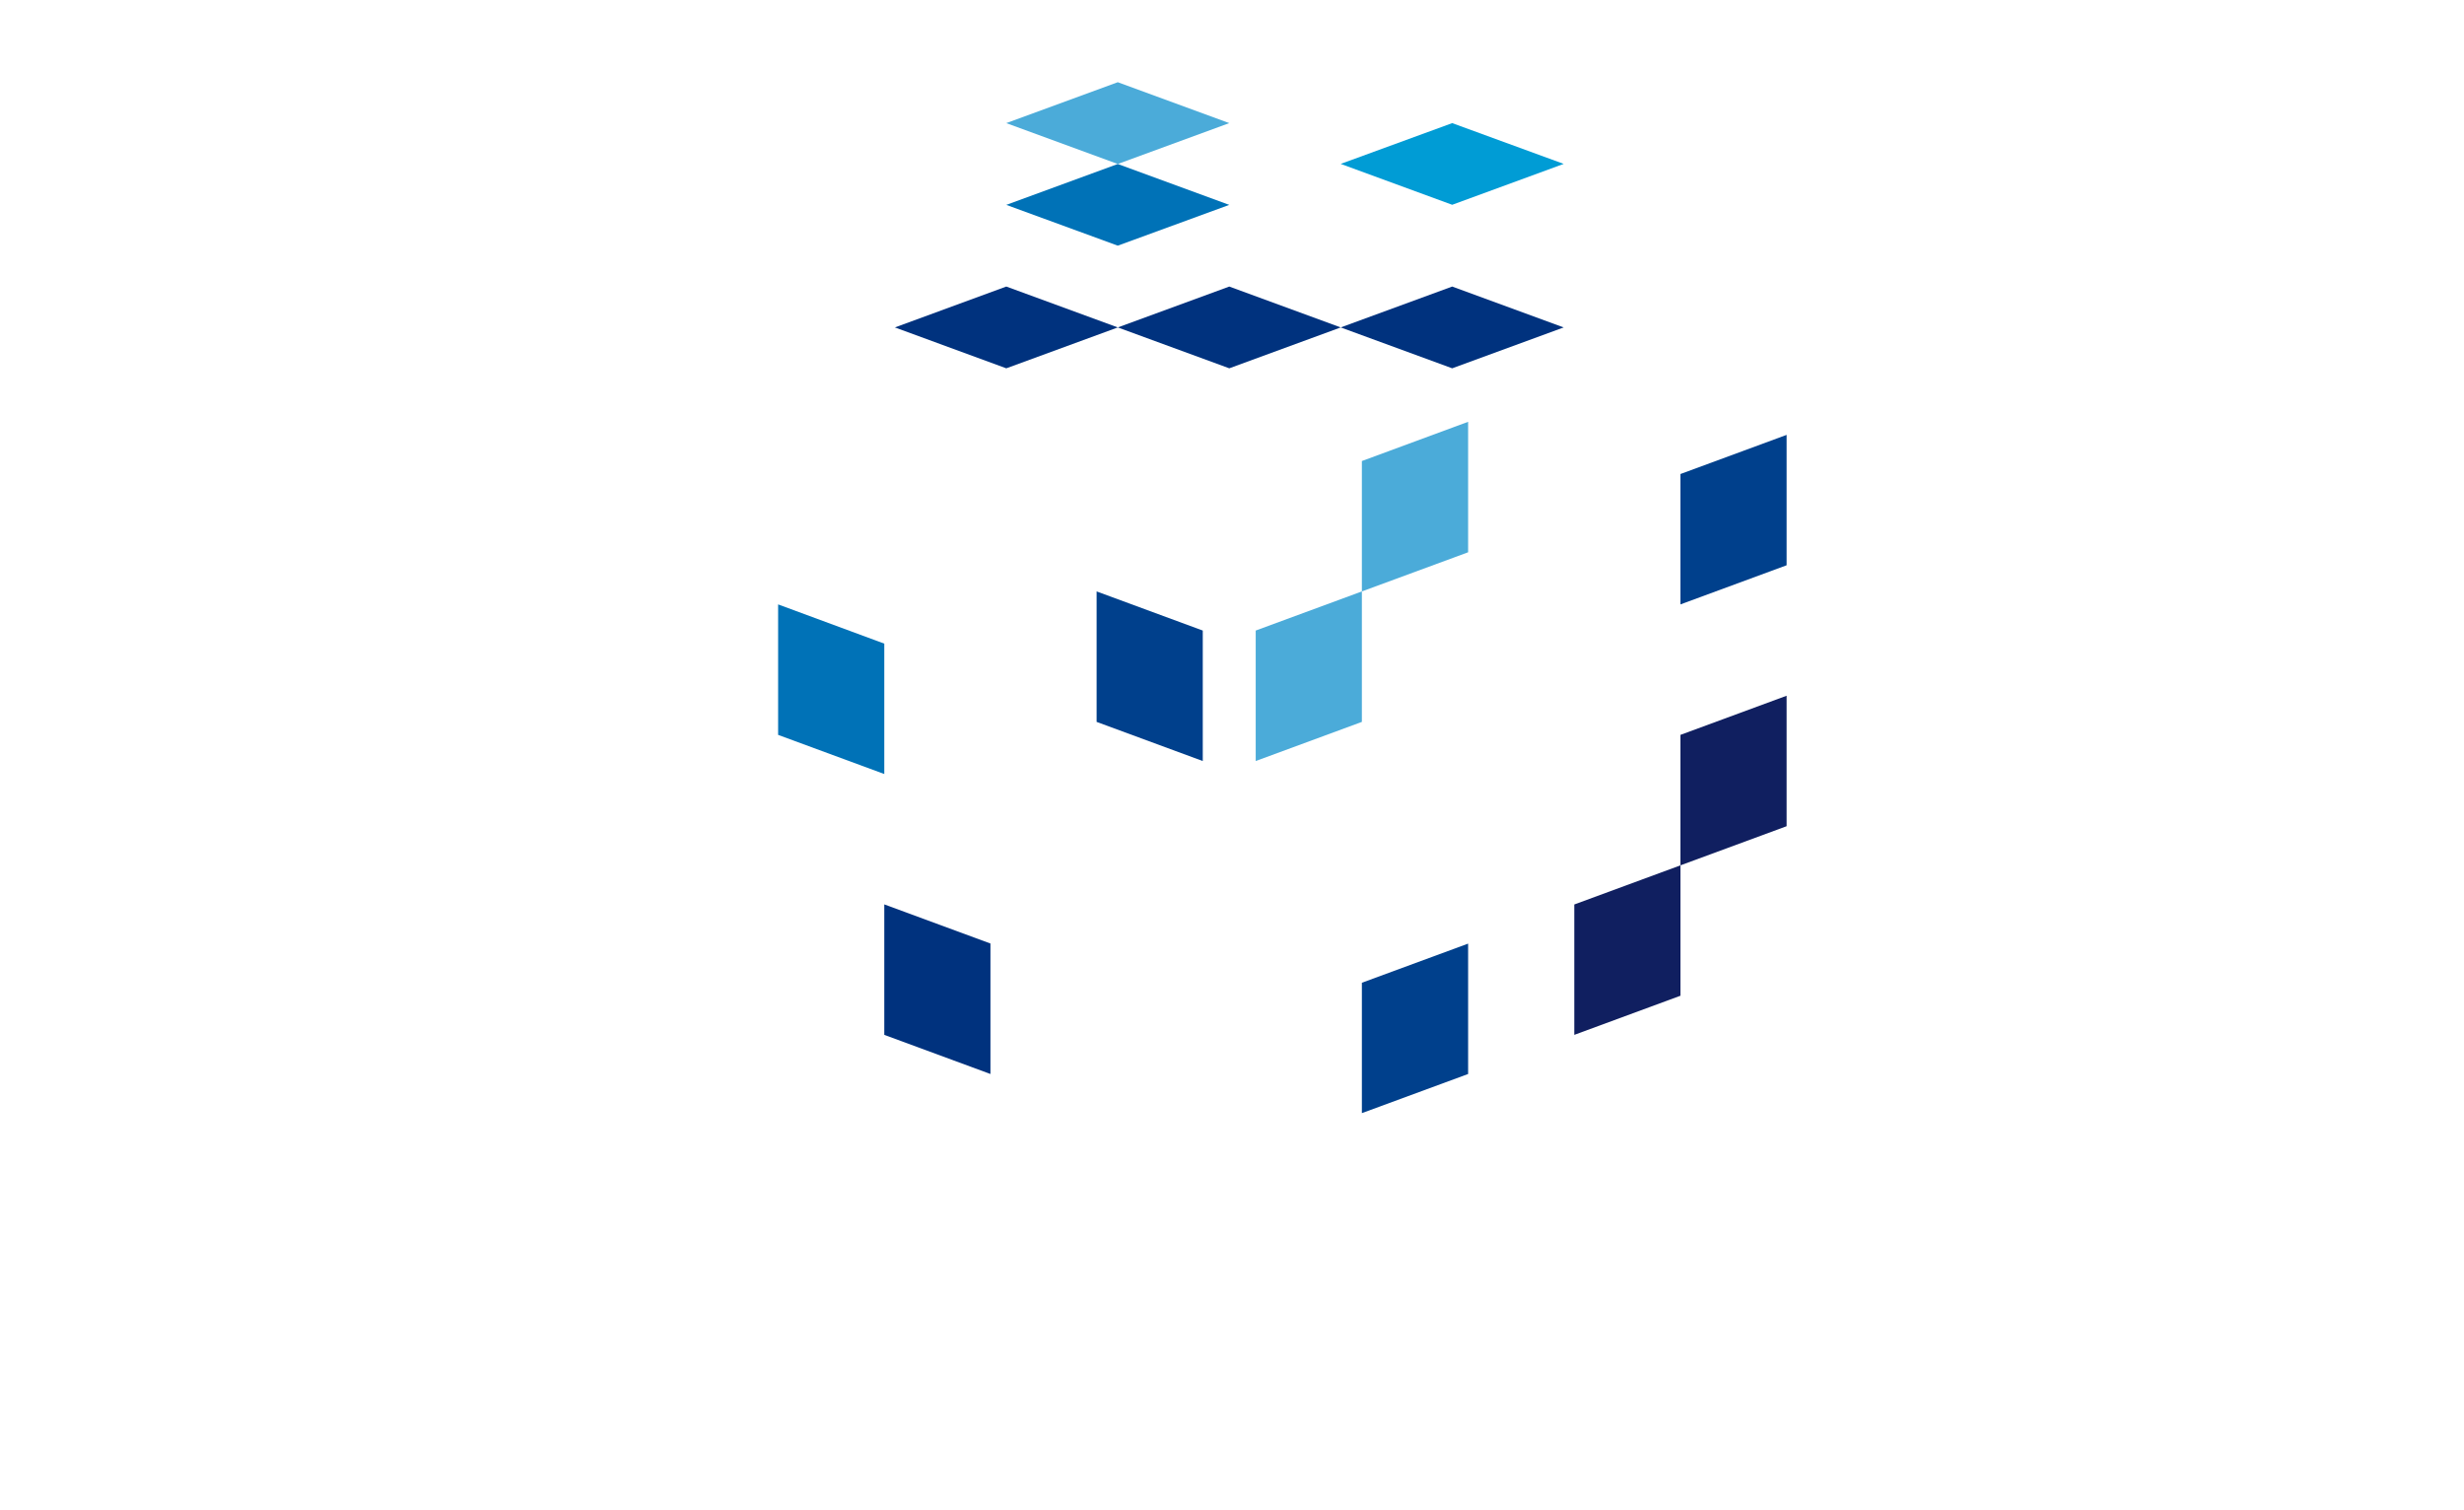 <?xml version="1.0" encoding="UTF-8"?><svg id="_レイヤー_1" xmlns="http://www.w3.org/2000/svg" viewBox="0 0 267.61 163.98"><defs><style>.cls-1{fill:#4babd9;}.cls-2{fill:#101f60;}.cls-3{fill:#009cd5;}.cls-4{fill:#00408c;}.cls-5{fill:#0072b7;}.cls-6{fill:#00327e;}</style></defs><polygon class="cls-4" points="182.51 65.64 194.04 61.39 194.04 47.23 182.51 51.48 182.51 65.64"/><polygon class="cls-1" points="159.45 59.98 159.45 45.81 147.91 50.07 147.91 64.23 159.45 59.98"/><polygon class="cls-2" points="170.98 98.23 170.98 112.39 182.51 108.14 182.51 93.98 170.98 98.23"/><polygon class="cls-2" points="182.51 93.98 194.04 89.73 194.04 75.56 182.51 79.81 182.51 93.98"/><polygon class="cls-1" points="147.91 64.23 136.38 68.48 136.38 82.65 147.91 78.4 147.91 64.23"/><polygon class="cls-4" points="147.91 106.73 147.91 120.89 159.45 116.64 159.45 102.48 147.91 106.73"/><polygon class="cls-6" points="121.4 35.56 133.51 40 145.61 35.56 133.51 31.12 121.4 35.56"/><polygon class="cls-5" points="133.51 22.25 121.4 17.81 109.29 22.25 121.4 26.68 133.51 22.25"/><polygon class="cls-6" points="145.61 35.56 157.72 40 169.83 35.56 157.72 31.12 145.61 35.56"/><polygon class="cls-6" points="109.29 31.12 97.19 35.56 109.29 40 121.4 35.56 109.29 31.12"/><polygon class="cls-1" points="133.51 13.37 121.4 8.93 109.29 13.37 121.4 17.81 133.51 13.37"/><polygon class="cls-3" points="157.72 22.24 169.83 17.8 157.72 13.37 145.61 17.8 157.72 22.24"/><polygon class="cls-6" points="96.04 98.22 96.04 112.39 107.57 116.64 107.57 102.47 96.04 98.22"/><polygon class="cls-5" points="96.04 69.9 84.51 65.64 84.51 79.81 96.04 84.06 96.04 69.9"/><polygon class="cls-4" points="119.1 78.4 130.63 82.65 130.63 68.48 119.1 64.23 119.1 78.4"/></svg>